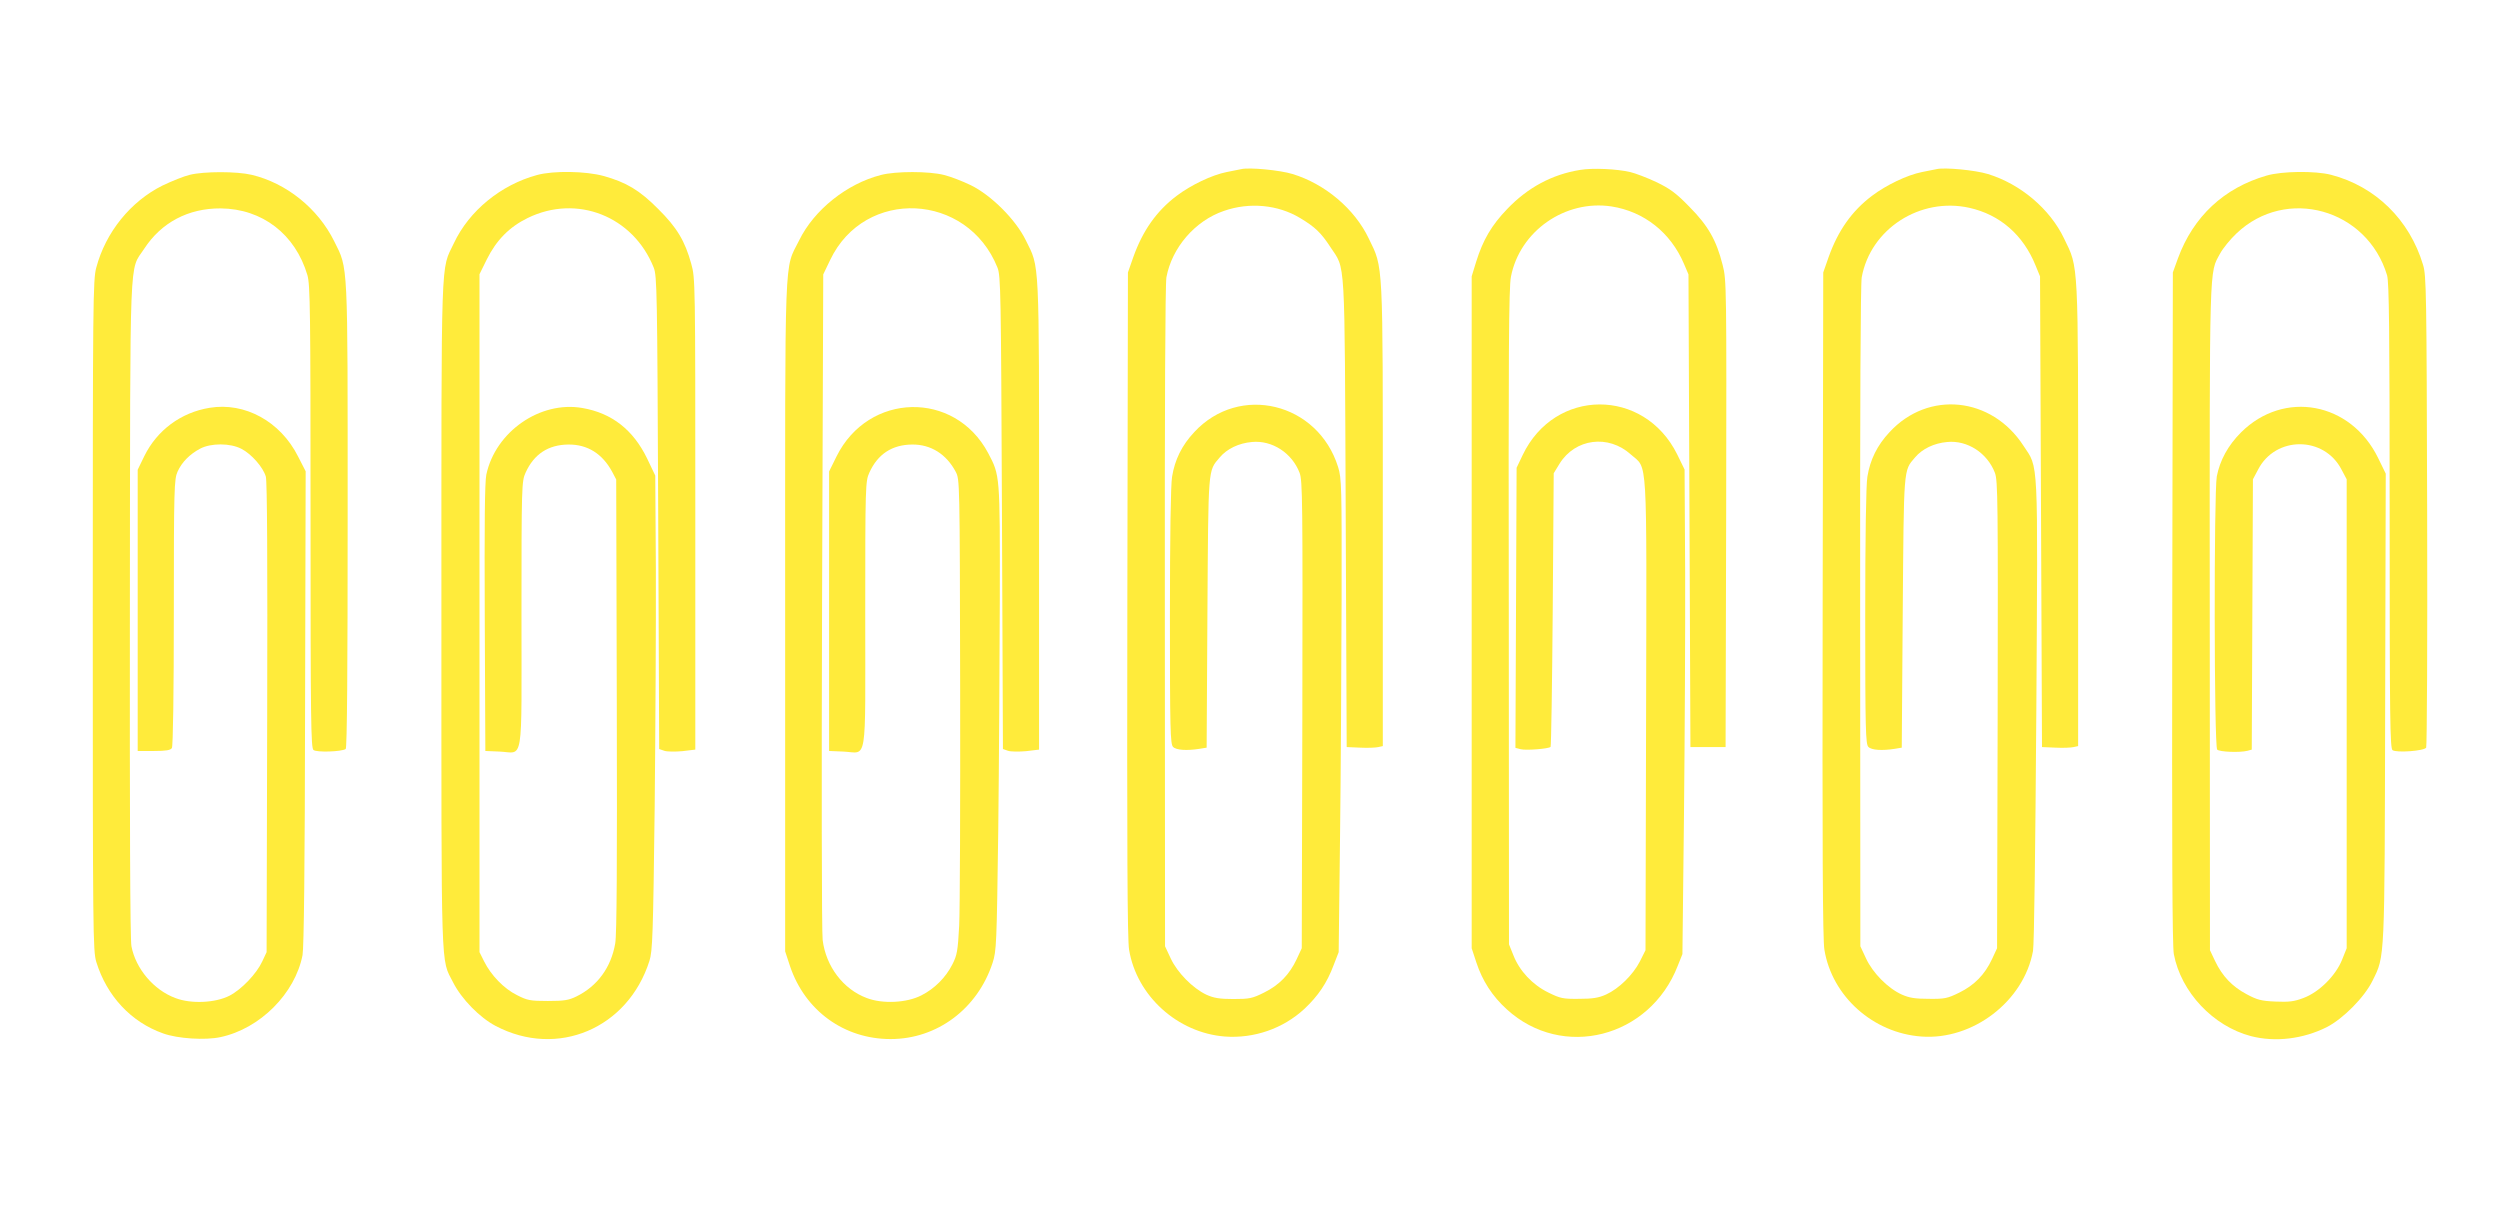 <?xml version="1.0" standalone="no"?>
<!DOCTYPE svg PUBLIC "-//W3C//DTD SVG 20010904//EN"
 "http://www.w3.org/TR/2001/REC-SVG-20010904/DTD/svg10.dtd">
<svg version="1.0" xmlns="http://www.w3.org/2000/svg"
 width="1280pt" height="626pt" viewBox="0 0 1280 626"
 preserveAspectRatio="xMidYMid meet">
<g transform="translate(0,626) scale(0.1,-0.1)"
fill="#ffeb3b" stroke="none">
<path d="M6355 5394 c-11 -2 -45 -9 -75 -15 -75 -15 -182 -66 -256 -122 -103
-78 -173 -178 -221 -312 l-28 -80 -3 -1700 c-2 -1237 0 -1719 9 -1768 39 -236
248 -425 490 -444 149 -11 298 40 408 142 70 66 115 132 149 223 l26 67 7 590
c4 325 7 870 8 1212 1 583 0 625 -18 682 -103 330 -505 428 -736 179 -64 -68
-100 -142 -114 -229 -7 -40 -11 -312 -11 -716 0 -579 2 -653 16 -667 16 -17
71 -20 135 -10 l37 6 4 692 c5 753 2 722 63 794 37 44 97 73 165 79 103 10
205 -56 244 -158 15 -40 16 -143 14 -1239 l-3 -1195 -26 -56 c-37 -79 -90
-133 -167 -171 -60 -30 -75 -33 -157 -33 -71 0 -100 5 -138 22 -70 33 -149
113 -183 186 l-29 62 -1 1685 c-1 1095 2 1704 8 1740 28 152 147 290 294 340
131 46 277 32 390 -36 77 -46 108 -76 155 -148 79 -121 73 -19 79 -1361 l5
-1200 70 -3 c38 -2 80 0 92 3 l23 5 0 1181 c0 1321 3 1263 -72 1418 -72 151
-223 279 -390 330 -65 20 -222 35 -263 25z"/>
<path d="M8090 5390 c-143 -23 -268 -90 -373 -200 -80 -83 -124 -158 -159
-270 l-23 -75 0 -1720 0 -1720 24 -73 c31 -94 82 -173 156 -240 285 -260 732
-146 875 223 l24 60 8 715 c4 393 7 951 6 1241 l-3 525 -38 78 c-170 342 -627
340 -791 -4 l-31 -65 -3 -717 -3 -717 27 -7 c27 -7 143 2 153 12 3 3 8 320 11
703 l5 698 30 49 c80 129 250 151 365 47 87 -78 81 29 78 -1333 l-3 -1205 -29
-58 c-35 -68 -107 -139 -173 -169 -38 -17 -68 -22 -138 -22 -82 -1 -96 2 -157
32 -82 40 -148 111 -179 190 l-23 57 -1 1675 c-2 1348 0 1688 11 1743 45 234
278 396 515 360 167 -26 303 -134 371 -294 l23 -54 5 -1210 5 -1210 90 0 90 0
3 1195 c2 1161 2 1197 -18 1273 -32 127 -74 201 -170 298 -70 72 -100 93 -170
127 -47 22 -107 45 -133 51 -68 16 -192 22 -257 11z"/>
<path d="M9915 5394 c-11 -2 -45 -9 -75 -15 -75 -15 -182 -66 -256 -122 -103
-78 -173 -178 -221 -312 l-28 -80 -3 -1700 c-2 -1237 0 -1719 9 -1768 39 -238
249 -426 496 -444 263 -20 525 180 572 438 6 34 12 516 17 1230 8 1319 12
1238 -66 1357 -163 251 -487 284 -685 70 -64 -68 -100 -142 -114 -229 -7 -40
-11 -312 -11 -716 0 -579 2 -653 16 -667 16 -17 71 -20 135 -10 l36 6 5 692
c6 751 3 724 63 794 37 44 97 73 165 79 103 10 205 -56 244 -158 15 -40 16
-143 14 -1239 l-3 -1195 -26 -56 c-37 -79 -90 -133 -167 -171 -61 -30 -75 -33
-157 -32 -70 0 -100 5 -138 22 -71 32 -149 111 -183 185 l-29 62 -1 1685 c-1
1095 2 1704 8 1740 45 248 299 412 551 356 157 -35 276 -139 339 -295 l23 -56
5 -1205 5 -1205 70 -3 c38 -2 80 0 92 3 l23 5 0 1181 c0 1321 3 1263 -72 1418
-72 151 -223 279 -390 330 -65 20 -222 35 -263 25z"/>
<path d="M972 5365 c-30 -7 -92 -32 -140 -55 -163 -81 -291 -239 -339 -420
-17 -61 -18 -177 -18 -1780 0 -1636 1 -1718 18 -1775 54 -175 178 -308 342
-366 74 -27 216 -36 294 -19 202 43 382 223 420 420 7 37 12 454 13 1266 l3
1211 -39 76 c-90 179 -272 279 -453 249 -147 -24 -269 -115 -334 -247 l-34
-70 0 -720 0 -720 83 0 c63 0 85 4 92 15 6 9 10 285 10 695 0 638 2 682 19
720 22 49 63 90 116 118 55 29 154 29 211 -1 51 -26 111 -94 125 -142 7 -23 9
-435 7 -1235 l-3 -1200 -22 -47 c-29 -63 -106 -144 -168 -176 -72 -37 -197
-43 -277 -12 -111 41 -203 150 -225 265 -7 32 -9 663 -8 1730 2 1874 -4 1722
73 1841 88 135 226 208 392 207 213 -2 382 -132 444 -342 14 -49 16 -179 16
-1237 0 -1047 2 -1183 15 -1194 16 -13 143 -9 165 5 7 4 10 414 10 1193 0
1322 3 1262 -69 1407 -83 168 -245 298 -423 340 -76 18 -243 18 -316 0z"/>
<path d="M2750 5364 c-185 -50 -348 -183 -426 -349 -68 -144 -64 -12 -64
-1900 0 -1877 -4 -1759 60 -1885 43 -85 136 -180 218 -223 316 -166 677 -13
787 333 16 49 19 133 27 790 4 404 7 951 6 1215 l-3 480 -42 88 c-71 146 -180
232 -331 258 -216 38 -445 -121 -492 -341 -8 -39 -10 -248 -8 -735 l3 -680 72
-3 c126 -5 113 -86 113 701 0 664 1 683 21 727 43 95 116 143 219 144 98 1
174 -47 224 -139 l21 -40 3 -1155 c2 -815 0 -1174 -8 -1220 -21 -123 -91 -219
-199 -272 -39 -19 -62 -23 -146 -23 -91 0 -105 3 -158 30 -67 33 -133 102
-168 172 l-24 48 0 1736 0 1735 38 77 c49 98 115 165 209 211 252 123 540 9
645 -254 17 -42 18 -125 23 -1255 l5 -1210 26 -9 c14 -5 56 -5 92 -2 l67 8 0
1206 c0 1190 0 1208 -21 1282 -32 116 -73 185 -169 280 -95 96 -164 137 -280
169 -90 25 -256 28 -340 5z"/>
<path d="M4510 5364 c-175 -45 -342 -179 -418 -334 -78 -158 -72 -7 -72 -1923
l0 -1718 25 -76 c77 -228 277 -373 515 -373 238 0 445 155 522 390 20 62 21
92 29 675 4 336 7 871 8 1190 1 637 1 630 -60 746 -171 321 -613 311 -776 -18
l-38 -77 0 -715 0 -716 72 -3 c126 -5 113 -86 113 701 0 664 1 683 21 727 43
95 116 143 219 144 96 1 175 -49 223 -139 21 -40 21 -41 23 -1110 1 -588 -1
-1135 -5 -1215 -7 -130 -11 -151 -35 -198 -34 -67 -91 -124 -158 -158 -75 -39
-199 -45 -280 -14 -121 45 -209 162 -226 297 -5 37 -6 820 -3 1738 l6 1670 36
75 c177 370 702 345 856 -40 17 -42 18 -125 23 -1255 l5 -1210 26 -9 c14 -5
56 -5 92 -2 l67 8 0 1201 c0 1334 3 1263 -68 1407 -51 105 -177 231 -282 282
-41 20 -103 44 -136 52 -77 20 -249 20 -324 0z"/>
<path d="M11605 5361 c-218 -63 -375 -209 -454 -424 l-26 -72 -3 -1715 c-2
-1240 0 -1732 8 -1775 37 -195 201 -369 395 -420 124 -32 266 -15 388 46 84
43 194 154 235 239 63 128 61 89 64 1400 l3 1195 -39 80 c-140 287 -482 350
-702 131 -67 -67 -108 -143 -124 -225 -15 -82 -14 -1383 2 -1399 12 -12 116
-16 155 -6 l22 6 3 692 3 692 26 49 c89 174 339 174 428 0 l26 -49 0 -1201 0
-1200 -24 -60 c-33 -81 -117 -165 -198 -195 -48 -18 -73 -21 -143 -18 -73 3
-94 9 -148 38 -73 39 -124 92 -161 170 l-26 55 -1 1705 c-1 1846 -3 1758 53
1862 14 26 52 73 84 103 254 242 669 126 771 -215 10 -37 13 -268 13 -1233 0
-1044 2 -1189 15 -1198 21 -14 161 -4 172 13 4 7 7 553 5 1213 -3 1120 -4
1204 -21 1259 -69 231 -244 402 -471 461 -81 21 -252 19 -330 -4z"/>
</g>
</svg>
